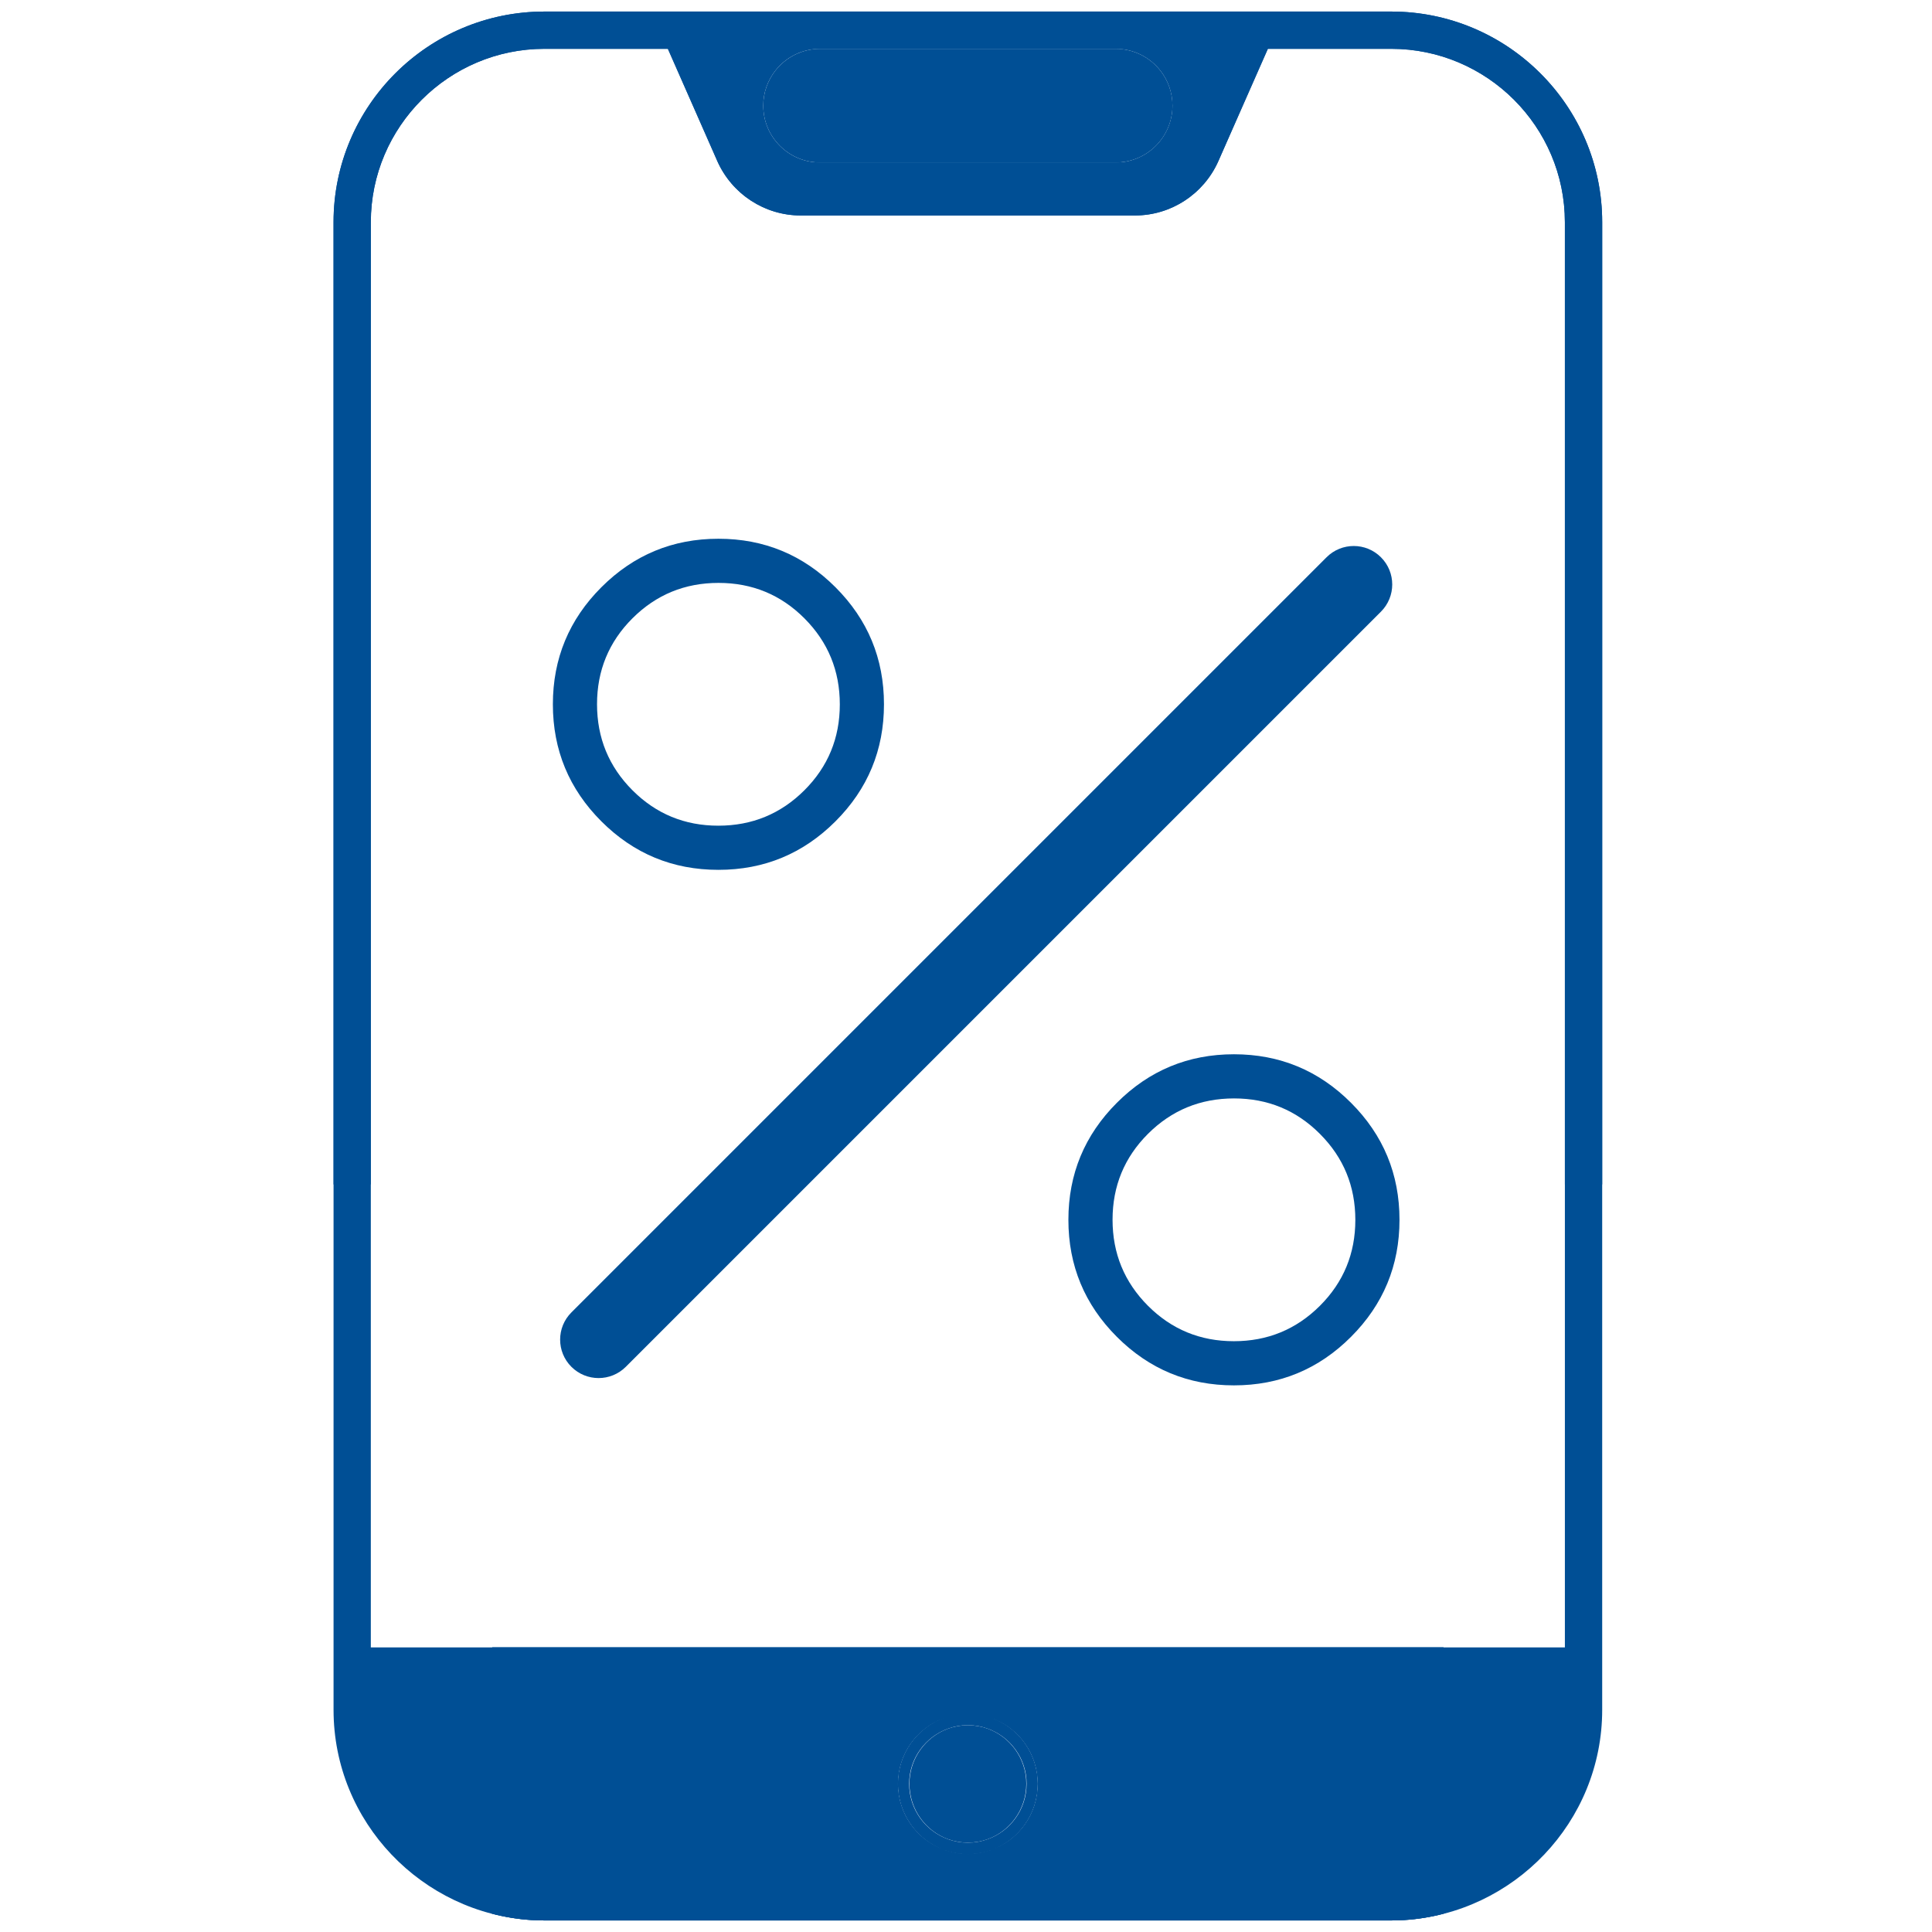 <svg width="48" height="48" viewBox="0 0 48 48" fill="none" xmlns="http://www.w3.org/2000/svg">
<path fill-rule="evenodd" clip-rule="evenodd" d="M28.783 3.705C28.538 3.912 28.221 4.037 27.875 4.037H20.375C19.595 4.037 18.963 3.405 18.963 2.625C18.963 2.298 19.074 1.997 19.261 1.758C19.519 1.426 19.922 1.213 20.375 1.213H27.875C28.654 1.213 29.287 1.845 29.287 2.625C29.287 3.058 29.091 3.446 28.783 3.705ZM35.864 47.545V40.929H9.213V5.52C9.213 3.149 11.149 1.213 13.527 1.213H16.597L17.824 4.007L17.824 4.008C18.192 4.821 18.997 5.353 19.895 5.353H28.205C29.095 5.353 29.908 4.82 30.267 4.009L31.502 1.213H34.565C36.943 1.213 38.879 3.149 38.879 5.52V29.427H39.806V5.52C39.806 2.633 37.459 0.287 34.565 0.287H13.527C10.64 0.287 8.287 2.634 8.287 5.52V42.48C8.287 45.271 10.487 47.538 13.209 47.703C13.315 47.71 13.421 47.713 13.527 47.713H34.572C34.677 47.713 34.78 47.71 34.883 47.703C35.219 47.682 35.547 47.628 35.864 47.545ZM22.308 44.317C22.308 45.071 22.781 45.713 23.443 45.959C23.63 46.029 23.832 46.067 24.042 46.067H24.046C24.258 46.066 24.461 46.028 24.649 45.959C25.317 45.713 25.791 45.072 25.791 44.317C25.791 43.568 25.317 42.928 24.649 42.683C24.46 42.613 24.256 42.575 24.042 42.575C23.832 42.575 23.63 42.613 23.443 42.683C22.782 42.929 22.308 43.569 22.308 44.317Z" fill="#004F95"/>
<path fill-rule="evenodd" clip-rule="evenodd" d="M19.309 3.705C19.554 3.912 19.871 4.037 20.217 4.037H27.717C28.497 4.037 29.129 3.405 29.129 2.625C29.129 2.298 29.018 1.997 28.832 1.758C28.573 1.426 28.17 1.213 27.717 1.213H20.217C19.438 1.213 18.805 1.845 18.805 2.625C18.805 3.058 19.001 3.446 19.309 3.705ZM12.228 47.545V40.929H38.879V5.52C38.879 3.149 36.943 1.213 34.565 1.213H31.495L30.268 4.007L30.267 4.009C29.9 4.822 29.095 5.353 28.198 5.353H19.887C18.997 5.353 18.184 4.82 17.824 4.008L16.591 1.213H13.527C11.149 1.213 9.213 3.149 9.213 5.52L9.213 29.427H8.287L8.287 5.52C8.287 2.633 10.633 0.287 13.527 0.287H34.565C37.452 0.287 39.806 2.634 39.806 5.52V42.48C39.806 45.271 37.605 47.538 34.883 47.703C34.778 47.71 34.672 47.713 34.565 47.713H13.52C13.416 47.713 13.312 47.71 13.209 47.703C12.873 47.682 12.545 47.628 12.228 47.545ZM25.784 44.317C25.784 45.071 25.311 45.713 24.649 45.959C24.462 46.029 24.26 46.067 24.05 46.067H24.046C23.834 46.066 23.631 46.028 23.443 45.959C22.775 45.713 22.301 45.072 22.301 44.317C22.301 43.568 22.776 42.928 23.443 42.683C23.632 42.613 23.837 42.575 24.05 42.575C24.26 42.575 24.462 42.613 24.649 42.683C25.31 42.929 25.784 43.569 25.784 44.317Z" fill="#004F95"/>
<path d="M27.718 1.213H20.375C19.922 1.213 19.519 1.427 19.261 1.758C19.075 1.997 18.963 2.298 18.963 2.625C18.963 3.405 19.596 4.037 20.375 4.037H27.718C28.497 4.037 29.13 3.405 29.13 2.625C29.13 2.298 29.018 1.997 28.832 1.758C28.574 1.427 28.171 1.213 27.718 1.213Z" fill="#004F95"/>
<path d="M22.595 44.317C22.595 44.954 22.998 45.494 23.557 45.695C23.71 45.75 23.875 45.779 24.047 45.78C24.218 45.779 24.383 45.75 24.536 45.695C25.095 45.494 25.498 44.954 25.498 44.317C25.498 43.687 25.095 43.148 24.536 42.947C24.383 42.893 24.218 42.863 24.047 42.862C23.875 42.863 23.71 42.893 23.557 42.947C22.998 43.148 22.595 43.687 22.595 44.317Z" fill="#004F95"/>
<path fill-rule="evenodd" clip-rule="evenodd" d="M13.209 47.703C13.315 47.71 13.421 47.713 13.527 47.713H34.565C34.672 47.713 34.778 47.71 34.883 47.703C35.22 47.683 35.547 47.628 35.864 47.545V40.929H12.229V47.545C12.545 47.628 12.873 47.683 13.209 47.703ZM22.308 44.317C22.308 45.071 22.782 45.713 23.443 45.959C23.631 46.028 23.834 46.066 24.046 46.067C24.258 46.066 24.462 46.028 24.649 45.959C25.311 45.713 25.784 45.071 25.784 44.317C25.784 43.569 25.31 42.929 24.649 42.683C24.46 42.614 24.256 42.575 24.042 42.575C23.832 42.575 23.63 42.614 23.443 42.683C23.632 42.614 23.837 42.575 24.05 42.575C24.26 42.575 24.462 42.614 24.649 42.683C25.317 42.928 25.792 43.568 25.792 44.317C25.792 45.072 25.317 45.713 24.649 45.959C24.462 46.029 24.261 46.067 24.05 46.067H24.046H24.042C23.832 46.067 23.63 46.029 23.443 45.959C22.775 45.713 22.301 45.072 22.301 44.317C22.301 43.568 22.776 42.928 23.443 42.683C23.63 42.614 23.832 42.575 24.042 42.575C24.256 42.575 24.46 42.614 24.649 42.683C24.462 42.614 24.26 42.575 24.05 42.575C23.837 42.575 23.632 42.614 23.443 42.683C22.782 42.929 22.308 43.569 22.308 44.317ZM24.05 42.862C24.22 42.862 24.384 42.892 24.536 42.947C25.102 43.148 25.505 43.687 25.505 44.317C25.505 44.954 25.102 45.494 24.536 45.695C24.384 45.75 24.22 45.78 24.05 45.78H24.046H24.042C23.872 45.78 23.709 45.75 23.557 45.695C22.991 45.494 22.588 44.954 22.588 44.317C22.588 43.687 22.991 43.148 23.557 42.947C23.709 42.892 23.872 42.862 24.042 42.862H24.046H24.05Z" fill="#004F95"/>
<path fill-rule="evenodd" clip-rule="evenodd" d="M17.849 21.611C16.713 21.611 15.744 21.209 14.941 20.406C14.138 19.603 13.736 18.634 13.736 17.498C13.736 16.362 14.138 15.393 14.941 14.59C15.744 13.787 16.713 13.385 17.849 13.385C18.985 13.385 19.954 13.787 20.757 14.59C21.56 15.393 21.962 16.362 21.962 17.498C21.962 18.634 21.56 19.603 20.757 20.406C19.954 21.209 18.985 21.611 17.849 21.611ZM19.984 19.635C19.396 20.221 18.684 20.514 17.847 20.514C17.009 20.514 16.298 20.22 15.712 19.633C15.126 19.045 14.833 18.333 14.833 17.496C14.833 16.659 15.127 15.947 15.714 15.361C16.302 14.775 17.014 14.482 17.851 14.482C18.689 14.482 19.4 14.776 19.986 15.363C20.572 15.951 20.865 16.663 20.865 17.5C20.865 18.338 20.571 19.049 19.984 19.635Z" fill="#004F95"/>
<path d="M32.958 13.845L14.196 32.607C13.823 32.98 13.823 33.585 14.196 33.958C14.569 34.331 15.175 34.331 15.548 33.958L34.309 15.197C34.683 14.823 34.683 14.218 34.309 13.845C33.936 13.472 33.331 13.472 32.958 13.845Z" fill="#004F95"/>
<path fill-rule="evenodd" clip-rule="evenodd" d="M27.749 33.214C28.552 34.017 29.521 34.419 30.657 34.419C31.793 34.419 32.763 34.017 33.565 33.214C34.368 32.411 34.77 31.442 34.77 30.306C34.77 29.17 34.368 28.201 33.565 27.398C32.763 26.595 31.793 26.193 30.657 26.193C29.521 26.193 28.552 26.595 27.749 27.398C26.946 28.201 26.544 29.17 26.544 30.306C26.544 31.442 26.946 32.411 27.749 33.214ZM32.792 32.443C32.204 33.029 31.492 33.322 30.655 33.322C29.818 33.322 29.106 33.028 28.52 32.441C27.934 31.853 27.641 31.141 27.641 30.304C27.641 29.467 27.935 28.755 28.522 28.169C29.11 27.583 29.822 27.29 30.66 27.29C31.497 27.29 32.208 27.584 32.794 28.172C33.38 28.759 33.673 29.471 33.673 30.308C33.673 31.146 33.379 31.857 32.792 32.443Z" fill="#004F95"/>
</svg>
